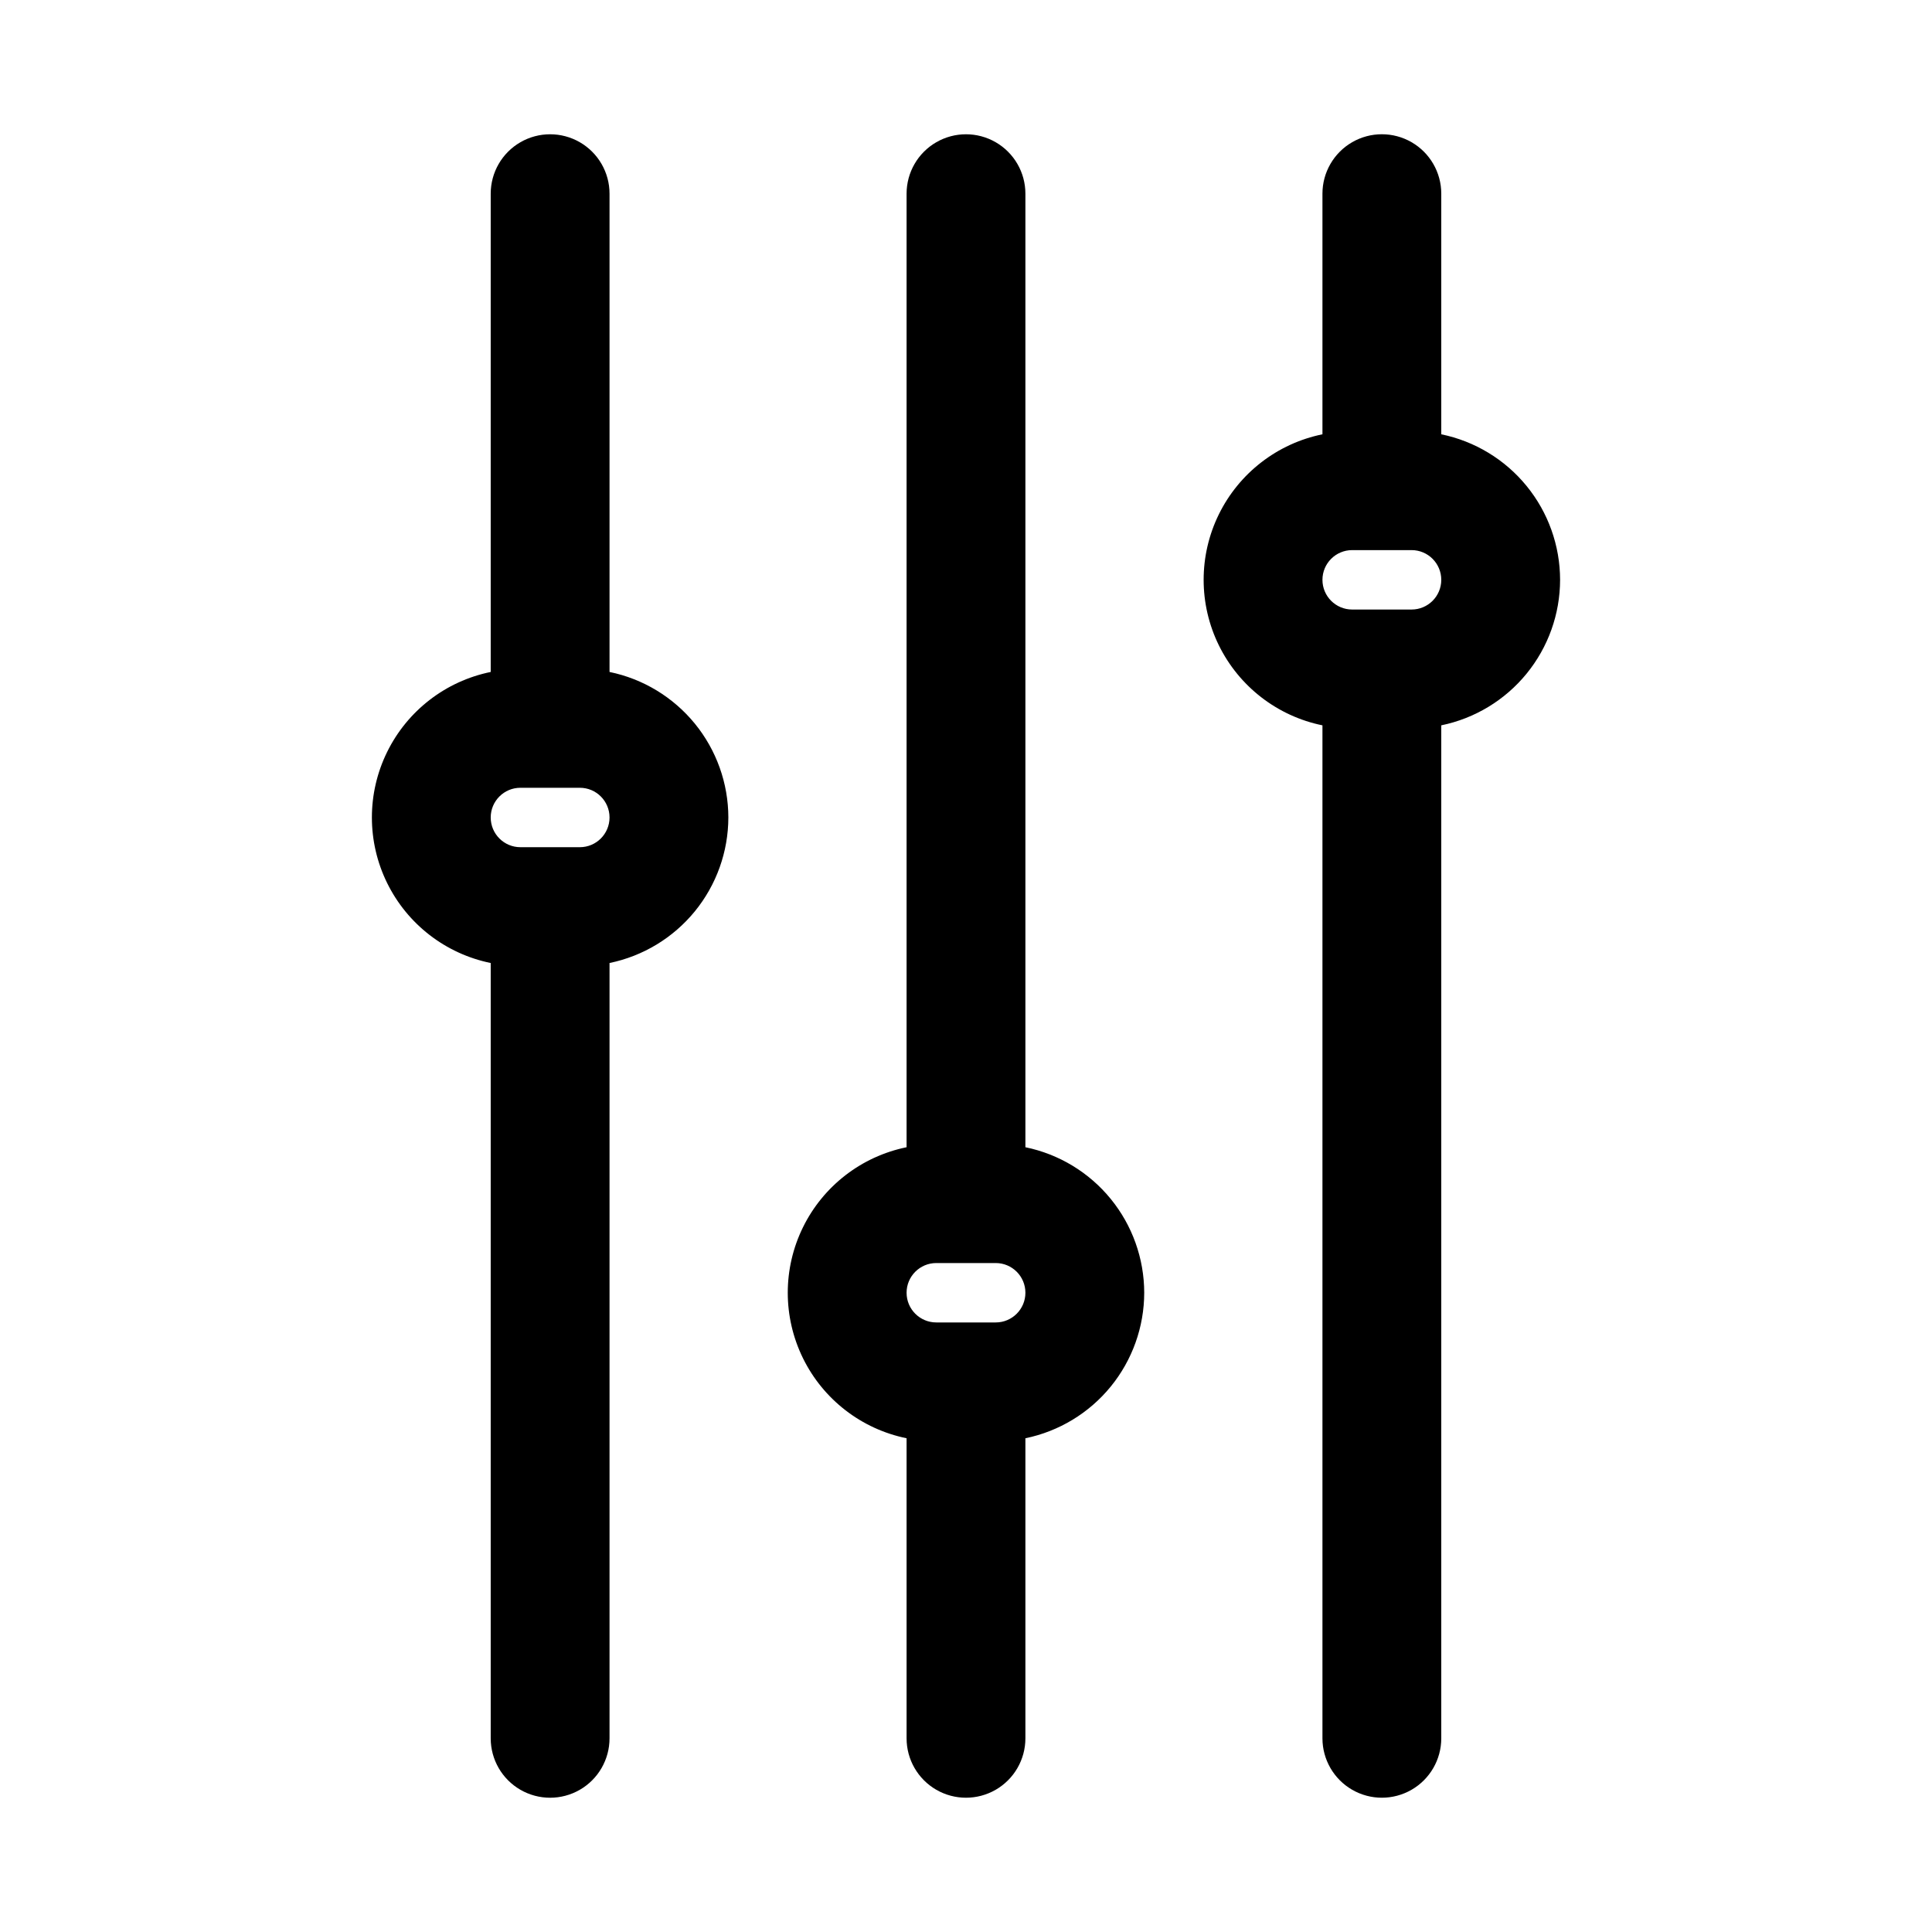 <?xml version="1.0" encoding="UTF-8"?>
<!-- Uploaded to: SVG Find, www.svgrepo.com, Generator: SVG Find Mixer Tools -->
<svg fill="#000000" width="800px" height="800px" version="1.1" viewBox="144 144 512 512" xmlns="http://www.w3.org/2000/svg">
 <g>
  <path d="m557.44 297.66c-0.012-9.07-3.148-17.859-8.887-24.883-5.734-7.023-13.715-11.855-22.602-13.684v-63.773c0-5.625-3-10.82-7.871-13.633s-10.871-2.812-15.742 0c-4.871 2.812-7.875 8.008-7.875 13.633v63.773c-11.941 2.438-22.082 10.273-27.457 21.215-5.371 10.941-5.371 23.758 0 34.699 5.375 10.941 15.516 18.777 27.457 21.215v268.45c0 5.625 3.004 10.82 7.875 13.633 4.871 2.812 10.871 2.812 15.742 0s7.871-8.008 7.871-13.633v-268.45c8.887-1.828 16.867-6.66 22.602-13.684 5.738-7.023 8.875-15.812 8.887-24.879zm-39.359 7.871h-15.742c-4.348 0-7.875-3.523-7.875-7.871 0-4.348 3.527-7.875 7.875-7.875h15.742c4.348 0 7.871 3.527 7.871 7.875 0 4.348-3.523 7.871-7.871 7.871z"/>
  <path d="m447.23 486.59c-0.012-9.066-3.152-17.855-8.887-24.879-5.734-7.027-13.719-11.859-22.602-13.684v-252.7c0-5.625-3-10.82-7.871-13.633s-10.875-2.812-15.746 0-7.871 8.008-7.871 13.633v252.7c-11.945 2.438-22.082 10.273-27.457 21.215-5.375 10.941-5.375 23.754 0 34.699 5.375 10.941 15.512 18.773 27.457 21.211v79.52c0 5.625 3 10.82 7.871 13.633s10.875 2.812 15.746 0 7.871-8.008 7.871-13.633v-79.52c8.883-1.824 16.867-6.656 22.602-13.68 5.734-7.027 8.875-15.812 8.887-24.883zm-39.359 7.871h-15.746c-4.348 0-7.871-3.523-7.871-7.871s3.523-7.871 7.871-7.871h15.746c4.348 0 7.871 3.523 7.871 7.871s-3.523 7.871-7.871 7.871z"/>
  <path d="m337.02 360.64c-0.012-9.066-3.152-17.855-8.887-24.879-5.738-7.023-13.719-11.859-22.602-13.684v-126.75c0-5.625-3-10.82-7.871-13.633-4.875-2.812-10.875-2.812-15.746 0-4.871 2.812-7.871 8.008-7.871 13.633v126.75c-11.945 2.438-22.086 10.273-27.457 21.215-5.375 10.941-5.375 23.758 0 34.699 5.371 10.941 15.512 18.777 27.457 21.215v205.47c0 5.625 3 10.82 7.871 13.633 4.871 2.812 10.871 2.812 15.746 0 4.871-2.812 7.871-8.008 7.871-13.633v-205.47c8.883-1.828 16.863-6.66 22.602-13.684 5.734-7.023 8.875-15.812 8.887-24.883zm-39.359 7.875h-15.746c-4.348 0-7.871-3.527-7.871-7.875 0-4.348 3.523-7.871 7.871-7.871h15.746c4.348 0 7.871 3.523 7.871 7.871 0 4.348-3.523 7.875-7.871 7.875z"/>
 </g>
</svg>